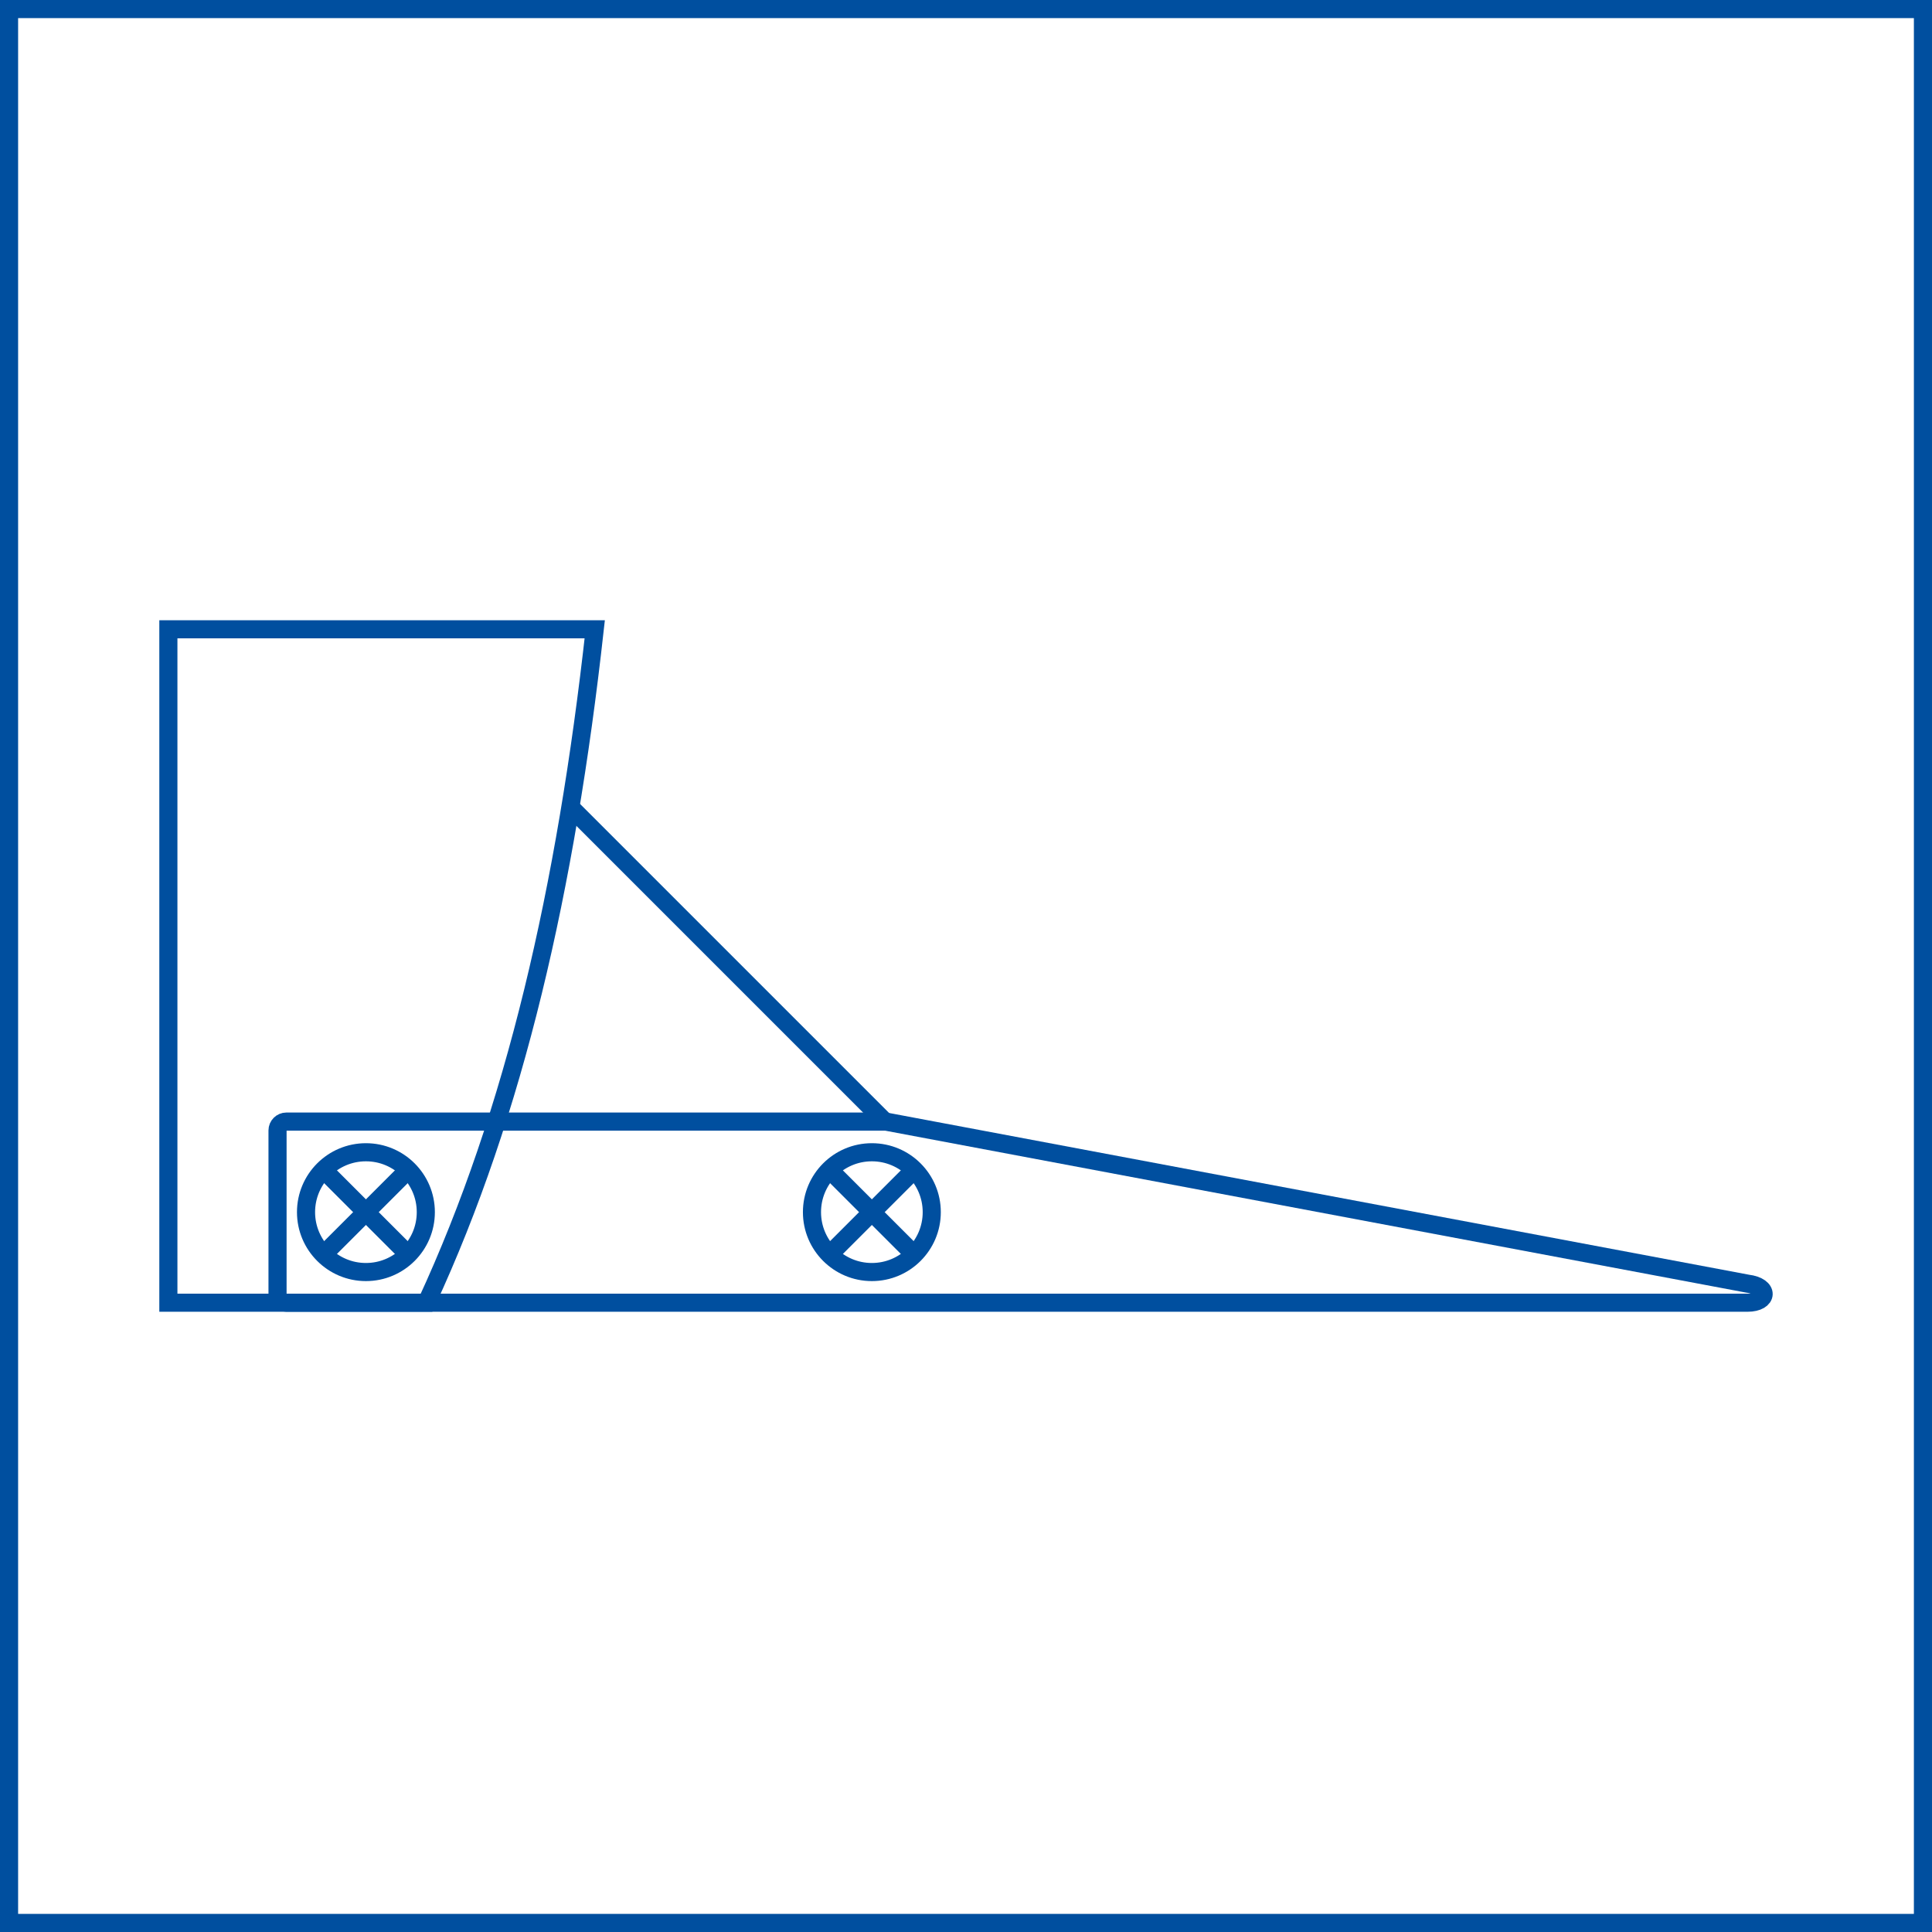 <svg clip-rule="evenodd" fill-rule="evenodd" stroke-miterlimit="10" viewBox="0 0 160 160" xmlns="http://www.w3.org/2000/svg"><path d="m0 0h160v160h-160z" fill="#fff"/><path d="m160 0h-160v160h160zm-1.5 1.5v157h-157v-157z" fill="#004f9f"/><g fill="none" stroke="#004f9f" stroke-width="1.5"><path d="m73.364 92.885h-49.65c-.401 0-.73.33-.73.73v13.54c0 .4.329.73.73.73h121c1.74 0 1.84-1.36 0-1.58z"/><path d="m47.344 66.945 25.9 25.9"/><path d="m13.944 107.885h21.38c7.32-15.8 11.55-34.34 13.93-55.77h-35.31z"/><circle cx="72.204" cy="100.385" r="4.96"/><path d="m75.714 103.895-7.02-7.02"/><path d="m68.694 103.895 7.02-7.02"/><circle cx="30.304" cy="100.385" r="4.96"/><path d="m33.814 103.895-7.02-7.02"/><path d="m26.794 103.895 7.02-7.02"/></g></svg>